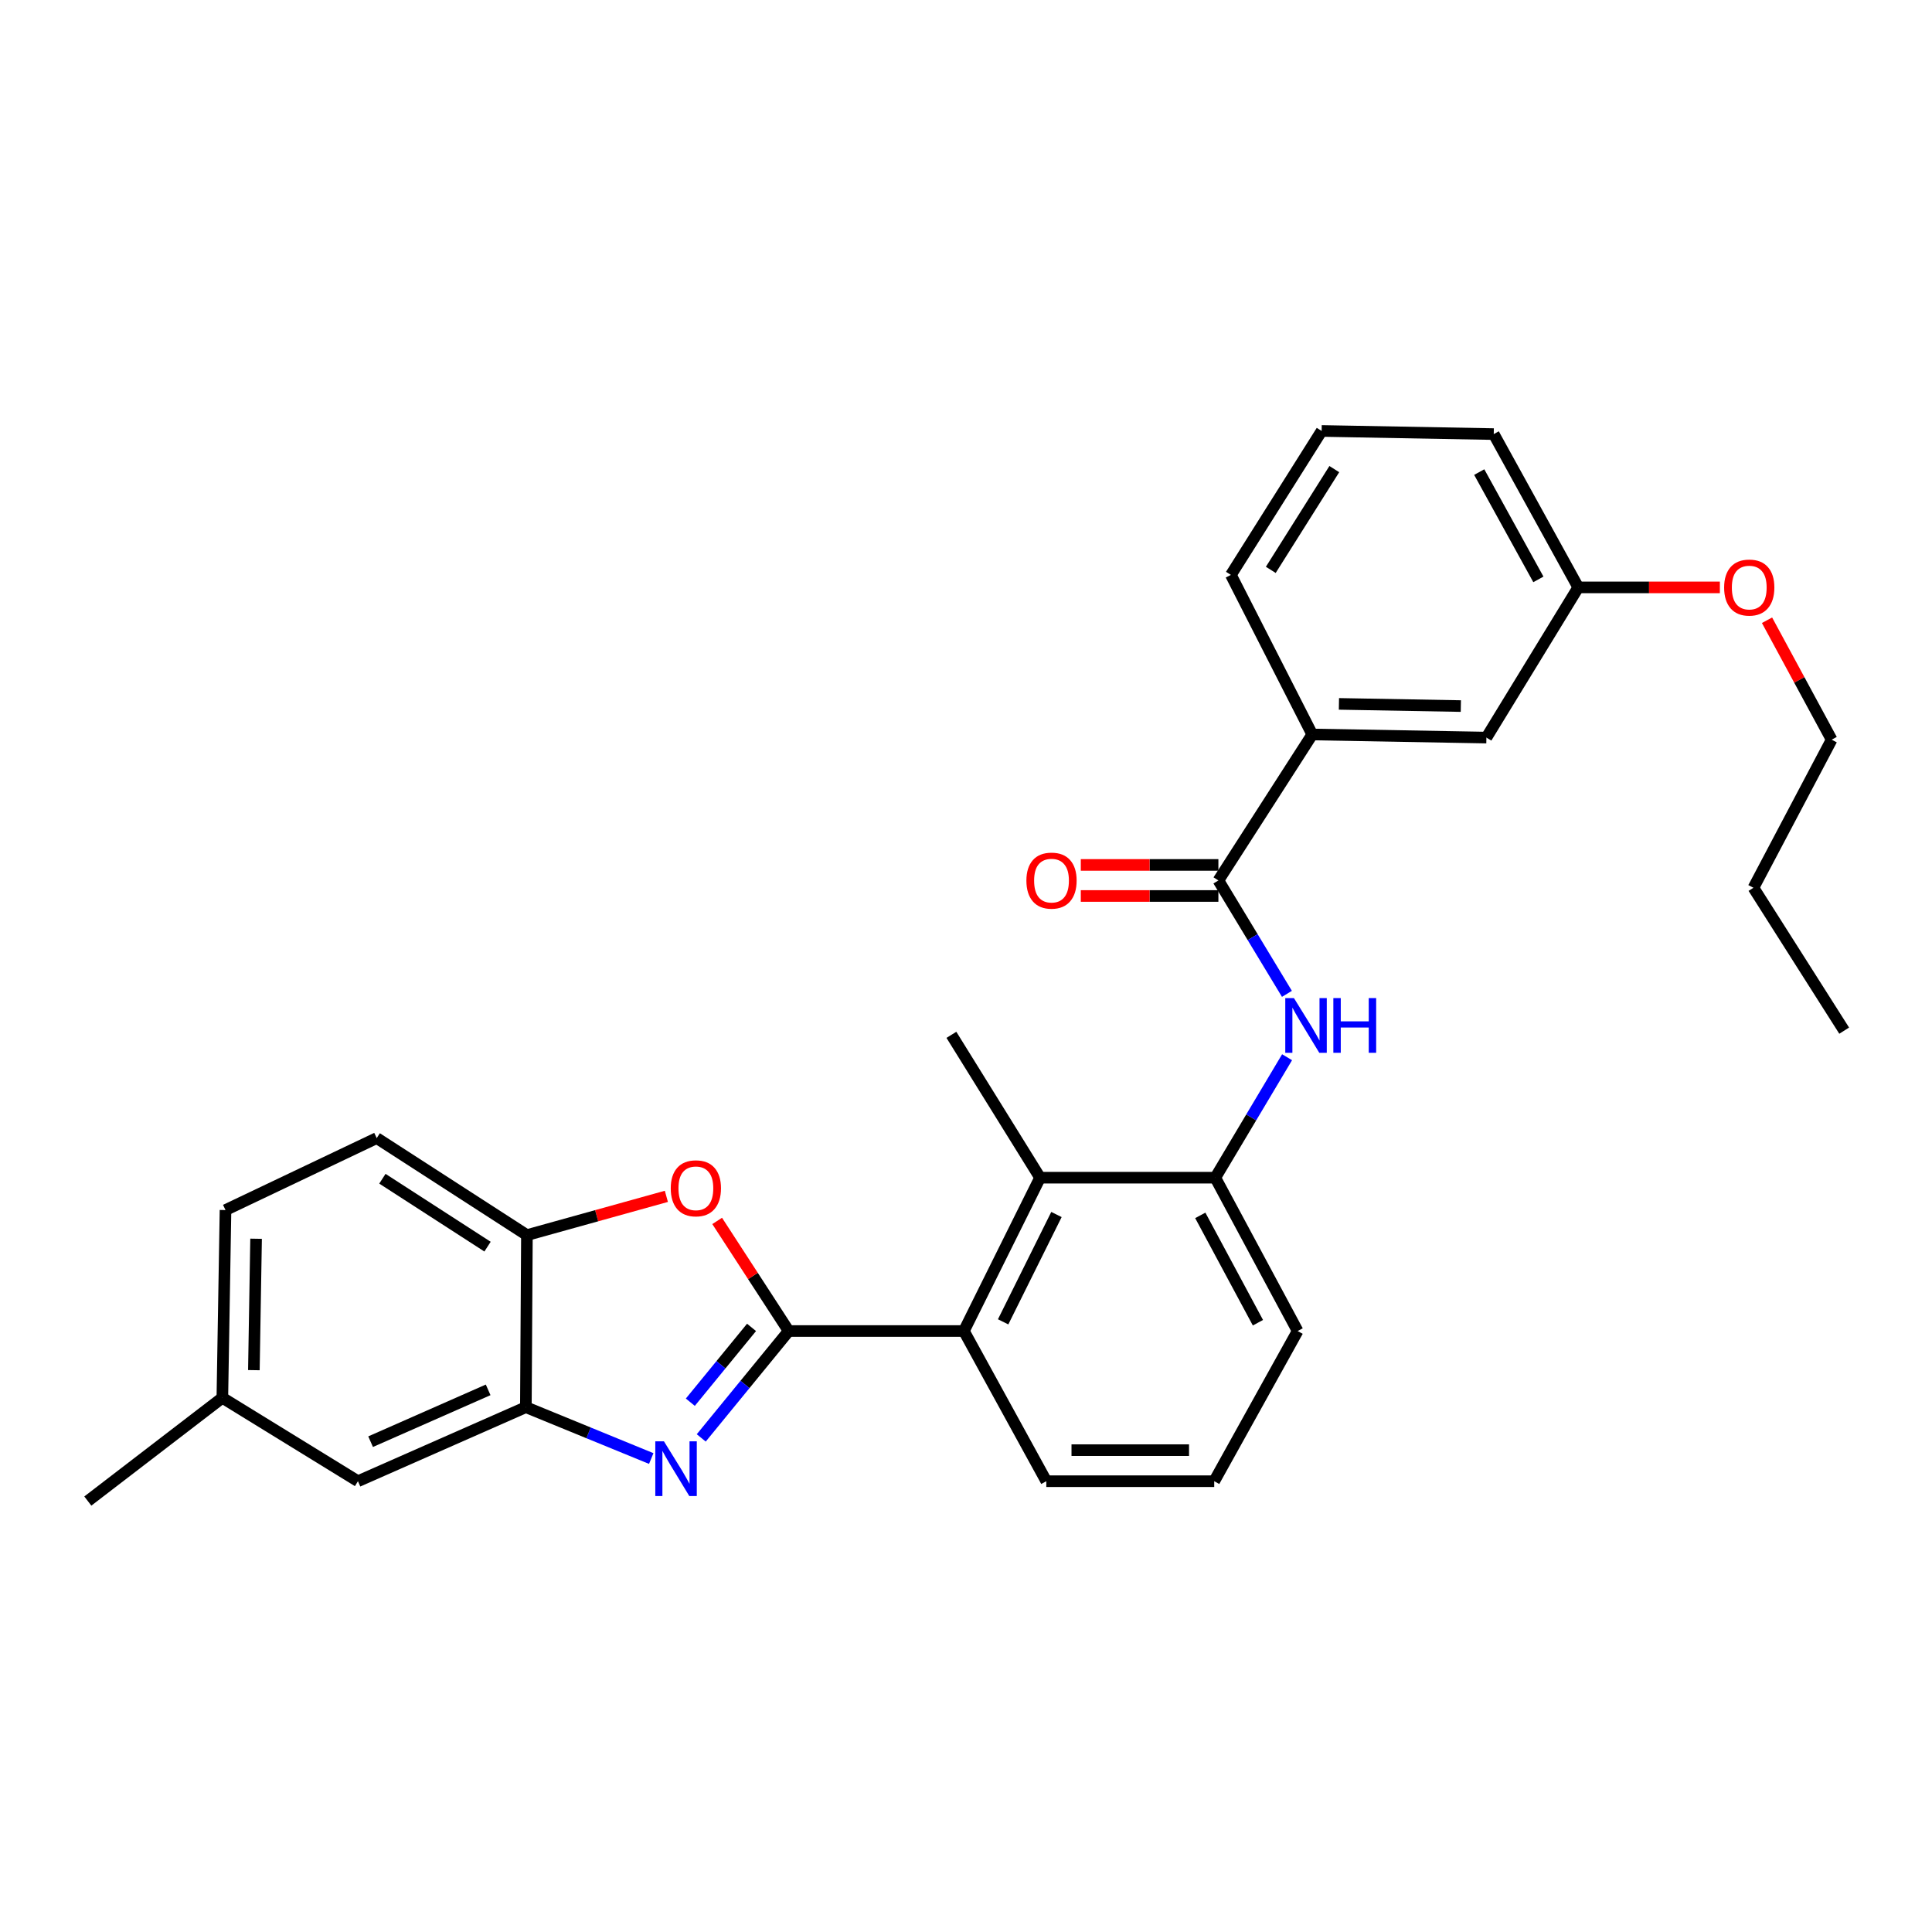 <?xml version='1.0' encoding='iso-8859-1'?>
<svg version='1.1' baseProfile='full'
              xmlns='http://www.w3.org/2000/svg'
                      xmlns:rdkit='http://www.rdkit.org/xml'
                      xmlns:xlink='http://www.w3.org/1999/xlink'
                  xml:space='preserve'
width='1000px' height='1000px' viewBox='0 0 1000 1000'>
<!-- END OF HEADER -->
<rect style='opacity:1.0;fill:#FFFFFF;stroke:none' width='1000' height='1000' x='0' y='0'> </rect>
<path class='bond-0' d='M 408.228,688.938 L 385.595,716.598' style='fill:none;fill-rule:evenodd;stroke:#000000;stroke-width:6px;stroke-linecap:butt;stroke-linejoin:miter;stroke-opacity:1' />
<path class='bond-0' d='M 385.595,716.598 L 362.962,744.257' style='fill:none;fill-rule:evenodd;stroke:#0000FF;stroke-width:6px;stroke-linecap:butt;stroke-linejoin:miter;stroke-opacity:1' />
<path class='bond-0' d='M 388.997,687.056 L 373.154,706.417' style='fill:none;fill-rule:evenodd;stroke:#000000;stroke-width:6px;stroke-linecap:butt;stroke-linejoin:miter;stroke-opacity:1' />
<path class='bond-0' d='M 373.154,706.417 L 357.311,725.779' style='fill:none;fill-rule:evenodd;stroke:#0000FF;stroke-width:6px;stroke-linecap:butt;stroke-linejoin:miter;stroke-opacity:1' />
<path class='bond-1' d='M 408.228,688.938 L 389.715,660.443' style='fill:none;fill-rule:evenodd;stroke:#000000;stroke-width:6px;stroke-linecap:butt;stroke-linejoin:miter;stroke-opacity:1' />
<path class='bond-1' d='M 389.715,660.443 L 371.203,631.947' style='fill:none;fill-rule:evenodd;stroke:#FF0000;stroke-width:6px;stroke-linecap:butt;stroke-linejoin:miter;stroke-opacity:1' />
<path class='bond-3' d='M 408.228,688.938 L 498.91,688.938' style='fill:none;fill-rule:evenodd;stroke:#000000;stroke-width:6px;stroke-linecap:butt;stroke-linejoin:miter;stroke-opacity:1' />
<path class='bond-2' d='M 337.08,754.935 L 304.633,741.642' style='fill:none;fill-rule:evenodd;stroke:#0000FF;stroke-width:6px;stroke-linecap:butt;stroke-linejoin:miter;stroke-opacity:1' />
<path class='bond-2' d='M 304.633,741.642 L 272.187,728.349' style='fill:none;fill-rule:evenodd;stroke:#000000;stroke-width:6px;stroke-linecap:butt;stroke-linejoin:miter;stroke-opacity:1' />
<path class='bond-7' d='M 344.912,619.227 L 308.822,629.26' style='fill:none;fill-rule:evenodd;stroke:#FF0000;stroke-width:6px;stroke-linecap:butt;stroke-linejoin:miter;stroke-opacity:1' />
<path class='bond-7' d='M 308.822,629.26 L 272.732,639.292' style='fill:none;fill-rule:evenodd;stroke:#000000;stroke-width:6px;stroke-linecap:butt;stroke-linejoin:miter;stroke-opacity:1' />
<path class='bond-10' d='M 272.187,728.349 L 185.273,766.67' style='fill:none;fill-rule:evenodd;stroke:#000000;stroke-width:6px;stroke-linecap:butt;stroke-linejoin:miter;stroke-opacity:1' />
<path class='bond-10' d='M 252.665,719.388 L 191.825,746.213' style='fill:none;fill-rule:evenodd;stroke:#000000;stroke-width:6px;stroke-linecap:butt;stroke-linejoin:miter;stroke-opacity:1' />
<path class='bond-29' d='M 272.187,728.349 L 272.732,639.292' style='fill:none;fill-rule:evenodd;stroke:#000000;stroke-width:6px;stroke-linecap:butt;stroke-linejoin:miter;stroke-opacity:1' />
<path class='bond-6' d='M 498.91,688.938 L 538.339,609.571' style='fill:none;fill-rule:evenodd;stroke:#000000;stroke-width:6px;stroke-linecap:butt;stroke-linejoin:miter;stroke-opacity:1' />
<path class='bond-6' d='M 519.221,684.185 L 546.822,628.628' style='fill:none;fill-rule:evenodd;stroke:#000000;stroke-width:6px;stroke-linecap:butt;stroke-linejoin:miter;stroke-opacity:1' />
<path class='bond-17' d='M 498.91,688.938 L 541.572,766.67' style='fill:none;fill-rule:evenodd;stroke:#000000;stroke-width:6px;stroke-linecap:butt;stroke-linejoin:miter;stroke-opacity:1' />
<path class='bond-4' d='M 630.638,455.722 L 648.376,485.068' style='fill:none;fill-rule:evenodd;stroke:#000000;stroke-width:6px;stroke-linecap:butt;stroke-linejoin:miter;stroke-opacity:1' />
<path class='bond-4' d='M 648.376,485.068 L 666.113,514.414' style='fill:none;fill-rule:evenodd;stroke:#0000FF;stroke-width:6px;stroke-linecap:butt;stroke-linejoin:miter;stroke-opacity:1' />
<path class='bond-9' d='M 630.638,455.722 L 679.221,380.159' style='fill:none;fill-rule:evenodd;stroke:#000000;stroke-width:6px;stroke-linecap:butt;stroke-linejoin:miter;stroke-opacity:1' />
<path class='bond-11' d='M 630.638,447.684 L 595.029,447.684' style='fill:none;fill-rule:evenodd;stroke:#000000;stroke-width:6px;stroke-linecap:butt;stroke-linejoin:miter;stroke-opacity:1' />
<path class='bond-11' d='M 595.029,447.684 L 559.42,447.684' style='fill:none;fill-rule:evenodd;stroke:#FF0000;stroke-width:6px;stroke-linecap:butt;stroke-linejoin:miter;stroke-opacity:1' />
<path class='bond-11' d='M 630.638,463.759 L 595.029,463.759' style='fill:none;fill-rule:evenodd;stroke:#000000;stroke-width:6px;stroke-linecap:butt;stroke-linejoin:miter;stroke-opacity:1' />
<path class='bond-11' d='M 595.029,463.759 L 559.42,463.759' style='fill:none;fill-rule:evenodd;stroke:#FF0000;stroke-width:6px;stroke-linecap:butt;stroke-linejoin:miter;stroke-opacity:1' />
<path class='bond-5' d='M 666.191,547.22 L 647.611,578.395' style='fill:none;fill-rule:evenodd;stroke:#0000FF;stroke-width:6px;stroke-linecap:butt;stroke-linejoin:miter;stroke-opacity:1' />
<path class='bond-5' d='M 647.611,578.395 L 629.031,609.571' style='fill:none;fill-rule:evenodd;stroke:#000000;stroke-width:6px;stroke-linecap:butt;stroke-linejoin:miter;stroke-opacity:1' />
<path class='bond-8' d='M 538.339,609.571 L 629.031,609.571' style='fill:none;fill-rule:evenodd;stroke:#000000;stroke-width:6px;stroke-linecap:butt;stroke-linejoin:miter;stroke-opacity:1' />
<path class='bond-19' d='M 538.339,609.571 L 492.445,535.625' style='fill:none;fill-rule:evenodd;stroke:#000000;stroke-width:6px;stroke-linecap:butt;stroke-linejoin:miter;stroke-opacity:1' />
<path class='bond-13' d='M 272.732,639.292 L 194.99,589.075' style='fill:none;fill-rule:evenodd;stroke:#000000;stroke-width:6px;stroke-linecap:butt;stroke-linejoin:miter;stroke-opacity:1' />
<path class='bond-13' d='M 252.348,645.263 L 197.929,610.11' style='fill:none;fill-rule:evenodd;stroke:#000000;stroke-width:6px;stroke-linecap:butt;stroke-linejoin:miter;stroke-opacity:1' />
<path class='bond-30' d='M 629.031,609.571 L 671.657,688.938' style='fill:none;fill-rule:evenodd;stroke:#000000;stroke-width:6px;stroke-linecap:butt;stroke-linejoin:miter;stroke-opacity:1' />
<path class='bond-30' d='M 621.263,629.082 L 651.101,684.639' style='fill:none;fill-rule:evenodd;stroke:#000000;stroke-width:6px;stroke-linecap:butt;stroke-linejoin:miter;stroke-opacity:1' />
<path class='bond-12' d='M 679.221,380.159 L 769.359,381.775' style='fill:none;fill-rule:evenodd;stroke:#000000;stroke-width:6px;stroke-linecap:butt;stroke-linejoin:miter;stroke-opacity:1' />
<path class='bond-12' d='M 693.03,364.329 L 756.126,365.46' style='fill:none;fill-rule:evenodd;stroke:#000000;stroke-width:6px;stroke-linecap:butt;stroke-linejoin:miter;stroke-opacity:1' />
<path class='bond-21' d='M 679.221,380.159 L 637.113,297.568' style='fill:none;fill-rule:evenodd;stroke:#000000;stroke-width:6px;stroke-linecap:butt;stroke-linejoin:miter;stroke-opacity:1' />
<path class='bond-14' d='M 185.273,766.67 L 115.087,723.491' style='fill:none;fill-rule:evenodd;stroke:#000000;stroke-width:6px;stroke-linecap:butt;stroke-linejoin:miter;stroke-opacity:1' />
<path class='bond-15' d='M 769.359,381.775 L 816.906,304.034' style='fill:none;fill-rule:evenodd;stroke:#000000;stroke-width:6px;stroke-linecap:butt;stroke-linejoin:miter;stroke-opacity:1' />
<path class='bond-16' d='M 194.99,589.075 L 116.721,626.325' style='fill:none;fill-rule:evenodd;stroke:#000000;stroke-width:6px;stroke-linecap:butt;stroke-linejoin:miter;stroke-opacity:1' />
<path class='bond-25' d='M 115.087,723.491 L 45.455,776.941' style='fill:none;fill-rule:evenodd;stroke:#000000;stroke-width:6px;stroke-linecap:butt;stroke-linejoin:miter;stroke-opacity:1' />
<path class='bond-31' d='M 115.087,723.491 L 116.721,626.325' style='fill:none;fill-rule:evenodd;stroke:#000000;stroke-width:6px;stroke-linecap:butt;stroke-linejoin:miter;stroke-opacity:1' />
<path class='bond-31' d='M 131.405,709.186 L 132.549,641.17' style='fill:none;fill-rule:evenodd;stroke:#000000;stroke-width:6px;stroke-linecap:butt;stroke-linejoin:miter;stroke-opacity:1' />
<path class='bond-20' d='M 816.906,304.034 L 853.551,304.034' style='fill:none;fill-rule:evenodd;stroke:#000000;stroke-width:6px;stroke-linecap:butt;stroke-linejoin:miter;stroke-opacity:1' />
<path class='bond-20' d='M 853.551,304.034 L 890.196,304.034' style='fill:none;fill-rule:evenodd;stroke:#FF0000;stroke-width:6px;stroke-linecap:butt;stroke-linejoin:miter;stroke-opacity:1' />
<path class='bond-32' d='M 816.906,304.034 L 773.163,224.685' style='fill:none;fill-rule:evenodd;stroke:#000000;stroke-width:6px;stroke-linecap:butt;stroke-linejoin:miter;stroke-opacity:1' />
<path class='bond-32' d='M 796.266,299.892 L 765.647,244.348' style='fill:none;fill-rule:evenodd;stroke:#000000;stroke-width:6px;stroke-linecap:butt;stroke-linejoin:miter;stroke-opacity:1' />
<path class='bond-22' d='M 541.572,766.67 L 628.477,766.67' style='fill:none;fill-rule:evenodd;stroke:#000000;stroke-width:6px;stroke-linecap:butt;stroke-linejoin:miter;stroke-opacity:1' />
<path class='bond-22' d='M 554.608,750.595 L 615.441,750.595' style='fill:none;fill-rule:evenodd;stroke:#000000;stroke-width:6px;stroke-linecap:butt;stroke-linejoin:miter;stroke-opacity:1' />
<path class='bond-18' d='M 671.657,688.938 L 628.477,766.67' style='fill:none;fill-rule:evenodd;stroke:#000000;stroke-width:6px;stroke-linecap:butt;stroke-linejoin:miter;stroke-opacity:1' />
<path class='bond-26' d='M 914.608,321.034 L 931.335,351.945' style='fill:none;fill-rule:evenodd;stroke:#FF0000;stroke-width:6px;stroke-linecap:butt;stroke-linejoin:miter;stroke-opacity:1' />
<path class='bond-26' d='M 931.335,351.945 L 948.062,382.856' style='fill:none;fill-rule:evenodd;stroke:#000000;stroke-width:6px;stroke-linecap:butt;stroke-linejoin:miter;stroke-opacity:1' />
<path class='bond-23' d='M 637.113,297.568 L 684.079,223.059' style='fill:none;fill-rule:evenodd;stroke:#000000;stroke-width:6px;stroke-linecap:butt;stroke-linejoin:miter;stroke-opacity:1' />
<path class='bond-23' d='M 657.757,294.964 L 690.633,242.808' style='fill:none;fill-rule:evenodd;stroke:#000000;stroke-width:6px;stroke-linecap:butt;stroke-linejoin:miter;stroke-opacity:1' />
<path class='bond-24' d='M 684.079,223.059 L 773.163,224.685' style='fill:none;fill-rule:evenodd;stroke:#000000;stroke-width:6px;stroke-linecap:butt;stroke-linejoin:miter;stroke-opacity:1' />
<path class='bond-27' d='M 948.062,382.856 L 907.579,459.517' style='fill:none;fill-rule:evenodd;stroke:#000000;stroke-width:6px;stroke-linecap:butt;stroke-linejoin:miter;stroke-opacity:1' />
<path class='bond-28' d='M 907.579,459.517 L 954.545,533.463' style='fill:none;fill-rule:evenodd;stroke:#000000;stroke-width:6px;stroke-linecap:butt;stroke-linejoin:miter;stroke-opacity:1' />
<path  class='atom-1' d='M 343.66 746.036
L 352.94 761.036
Q 353.86 762.516, 355.34 765.196
Q 356.82 767.876, 356.9 768.036
L 356.9 746.036
L 360.66 746.036
L 360.66 774.356
L 356.78 774.356
L 346.82 757.956
Q 345.66 756.036, 344.42 753.836
Q 343.22 751.636, 342.86 750.956
L 342.86 774.356
L 339.18 774.356
L 339.18 746.036
L 343.66 746.036
' fill='#0000FF'/>
<path  class='atom-2' d='M 347.181 615.063
Q 347.181 608.263, 350.541 604.463
Q 353.901 600.663, 360.181 600.663
Q 366.461 600.663, 369.821 604.463
Q 373.181 608.263, 373.181 615.063
Q 373.181 621.943, 369.781 625.863
Q 366.381 629.743, 360.181 629.743
Q 353.941 629.743, 350.541 625.863
Q 347.181 621.983, 347.181 615.063
M 360.181 626.543
Q 364.501 626.543, 366.821 623.663
Q 369.181 620.743, 369.181 615.063
Q 369.181 609.503, 366.821 606.703
Q 364.501 603.863, 360.181 603.863
Q 355.861 603.863, 353.501 606.663
Q 351.181 609.463, 351.181 615.063
Q 351.181 620.783, 353.501 623.663
Q 355.861 626.543, 360.181 626.543
' fill='#FF0000'/>
<path  class='atom-6' d='M 669.737 516.606
L 679.017 531.606
Q 679.937 533.086, 681.417 535.766
Q 682.897 538.446, 682.977 538.606
L 682.977 516.606
L 686.737 516.606
L 686.737 544.926
L 682.857 544.926
L 672.897 528.526
Q 671.737 526.606, 670.497 524.406
Q 669.297 522.206, 668.937 521.526
L 668.937 544.926
L 665.257 544.926
L 665.257 516.606
L 669.737 516.606
' fill='#0000FF'/>
<path  class='atom-6' d='M 690.137 516.606
L 693.977 516.606
L 693.977 528.646
L 708.457 528.646
L 708.457 516.606
L 712.297 516.606
L 712.297 544.926
L 708.457 544.926
L 708.457 531.846
L 693.977 531.846
L 693.977 544.926
L 690.137 544.926
L 690.137 516.606
' fill='#0000FF'/>
<path  class='atom-12' d='M 531.261 455.802
Q 531.261 449.002, 534.621 445.202
Q 537.981 441.402, 544.261 441.402
Q 550.541 441.402, 553.901 445.202
Q 557.261 449.002, 557.261 455.802
Q 557.261 462.682, 553.861 466.602
Q 550.461 470.482, 544.261 470.482
Q 538.021 470.482, 534.621 466.602
Q 531.261 462.722, 531.261 455.802
M 544.261 467.282
Q 548.581 467.282, 550.901 464.402
Q 553.261 461.482, 553.261 455.802
Q 553.261 450.242, 550.901 447.442
Q 548.581 444.602, 544.261 444.602
Q 539.941 444.602, 537.581 447.402
Q 535.261 450.202, 535.261 455.802
Q 535.261 461.522, 537.581 464.402
Q 539.941 467.282, 544.261 467.282
' fill='#FF0000'/>
<path  class='atom-21' d='M 892.409 304.114
Q 892.409 297.314, 895.769 293.514
Q 899.129 289.714, 905.409 289.714
Q 911.689 289.714, 915.049 293.514
Q 918.409 297.314, 918.409 304.114
Q 918.409 310.994, 915.009 314.914
Q 911.609 318.794, 905.409 318.794
Q 899.169 318.794, 895.769 314.914
Q 892.409 311.034, 892.409 304.114
M 905.409 315.594
Q 909.729 315.594, 912.049 312.714
Q 914.409 309.794, 914.409 304.114
Q 914.409 298.554, 912.049 295.754
Q 909.729 292.914, 905.409 292.914
Q 901.089 292.914, 898.729 295.714
Q 896.409 298.514, 896.409 304.114
Q 896.409 309.834, 898.729 312.714
Q 901.089 315.594, 905.409 315.594
' fill='#FF0000'/>
</svg>
